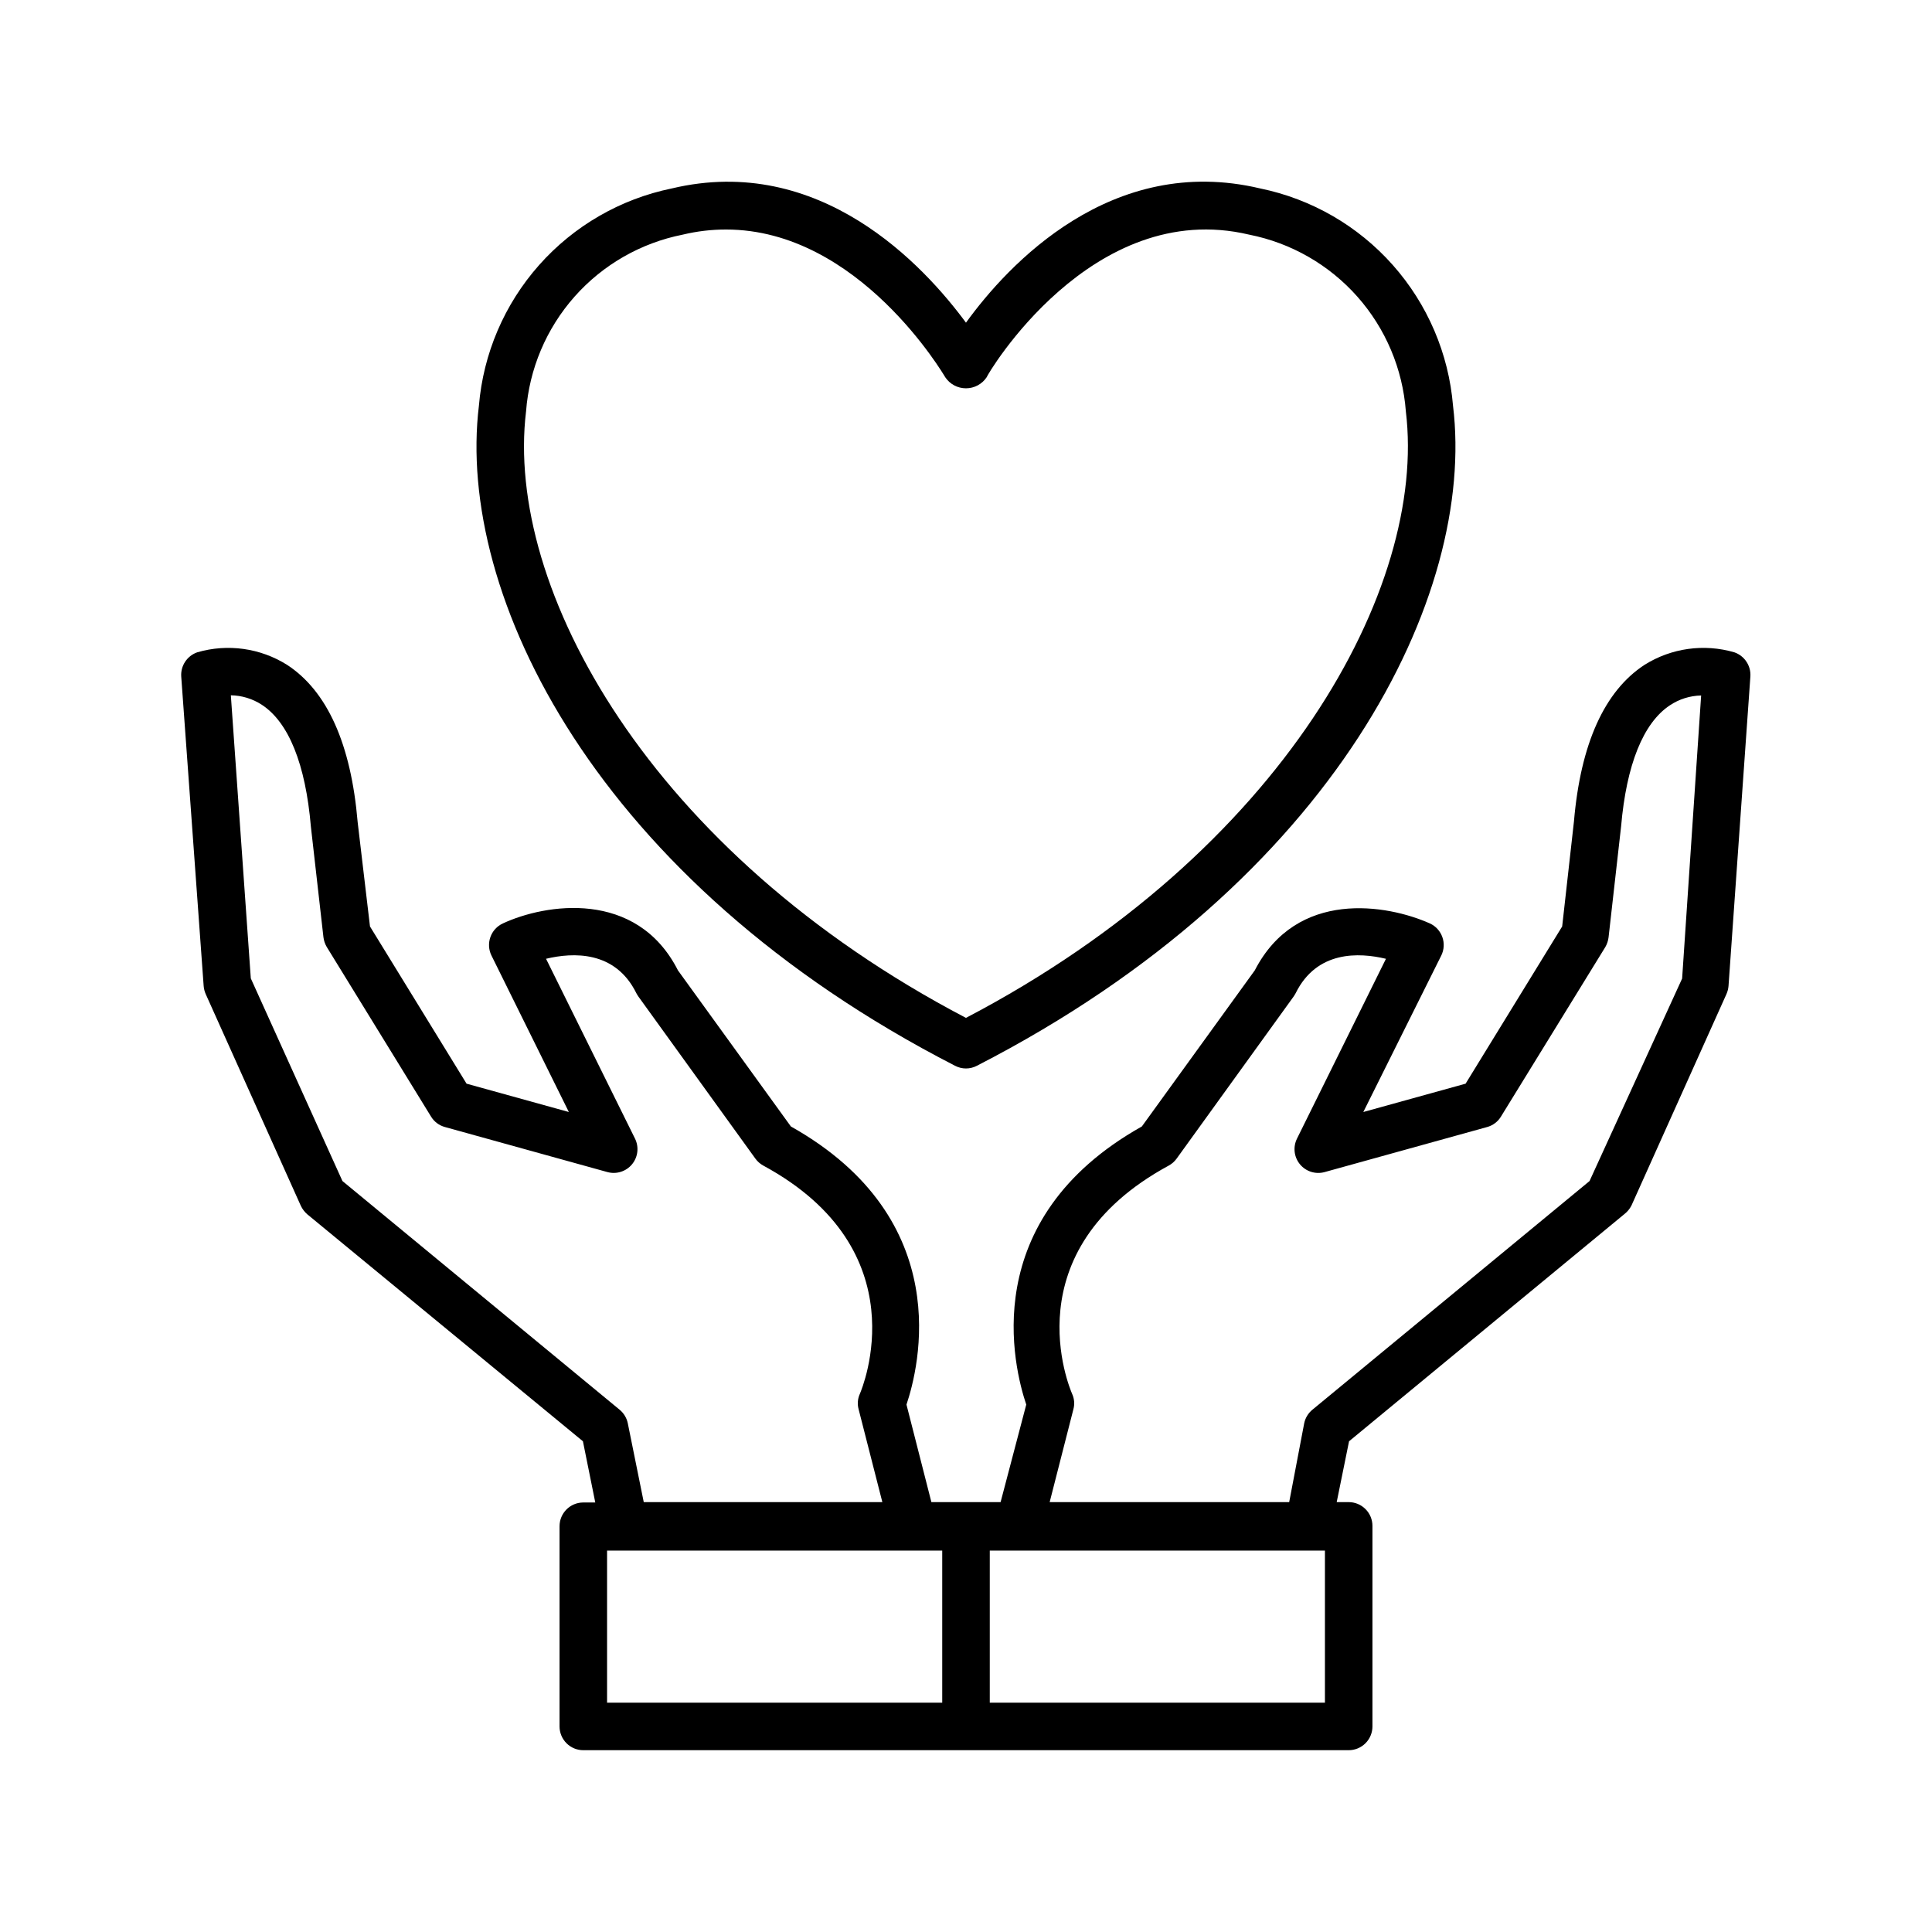 <?xml version="1.0" encoding="UTF-8"?>
<!-- Uploaded to: SVG Repo, www.svgrepo.com, Generator: SVG Repo Mixer Tools -->
<svg fill="#000000" width="800px" height="800px" version="1.1" viewBox="144 144 512 512" xmlns="http://www.w3.org/2000/svg">
 <g>
  <path d="m397.12 426.45c1.801 0.941 3.945 0.941 5.746 0 95.371-48.973 132.3-125 126.2-174.92-1.152-13.832-6.754-26.914-15.961-37.293-9.211-10.383-21.531-17.5-35.125-20.293-39.398-9.371-66.855 20.152-77.988 35.57-11.133-15.113-38.641-44.941-77.988-35.57h-0.004c-13.59 2.793-25.914 9.91-35.125 20.293-9.207 10.379-14.809 23.461-15.961 37.293-6.094 49.926 30.832 125.95 126.2 174.92zm-113.71-173.41c0.844-11.277 5.359-21.965 12.855-30.43 7.5-8.461 17.566-14.23 28.656-16.426 3.762-0.906 7.617-1.363 11.488-1.359 35.266 0 57.836 38.742 58.09 39.145 1.223 1.836 3.285 2.938 5.492 2.938s4.266-1.102 5.488-2.938c0-0.453 27.762-47.711 69.574-37.785h0.004c11.09 2.195 21.156 7.965 28.656 16.426 7.496 8.465 12.016 19.152 12.855 30.43 5.644 46.652-32.594 116.73-116.58 160.71-83.988-43.984-122.23-114.06-116.58-160.71z"/>
  <path d="m576.33 463.53 25.191-56.074c0.305-0.684 0.492-1.418 0.555-2.164l5.793-82.02c0.184-2.84-1.547-5.457-4.234-6.398-8.051-2.352-16.727-1.141-23.828 3.324-10.629 6.953-16.93 20.957-18.691 41.465l-3.125 27.859-25.594 41.664-27.105 7.508 20.656-41.465c0.754-1.523 0.859-3.293 0.289-4.894-0.57-1.605-1.762-2.91-3.309-3.617-11.285-5.039-35.266-9.168-46.402 12.445l-29.926 41.363c-43.984 24.688-33.906 63.984-30.633 73.707l-6.801 25.844h-18.34l-6.602-25.844c3.273-9.723 13.352-49.02-30.633-73.707l-29.926-41.363c-10.984-21.613-35.266-17.633-46.402-12.445h0.004c-1.547 0.707-2.742 2.012-3.309 3.617-0.57 1.602-0.469 3.371 0.285 4.894l20.504 41.465-27.105-7.508-25.594-41.664-3.269-27.66c-1.762-20.707-8.062-34.711-18.691-41.664-7.106-4.465-15.777-5.676-23.832-3.324-2.684 0.941-4.414 3.559-4.231 6.398l5.945 82.02c0.059 0.746 0.246 1.48 0.551 2.164l25.191 56.074c0.41 0.867 0.992 1.641 1.715 2.269l73.051 60.152 3.273 16.223h-3.176 0.004c-3.477 0-6.297 2.82-6.297 6.301v53.051c0 1.668 0.664 3.269 1.844 4.453 1.18 1.18 2.781 1.844 4.453 1.844h202.83c1.672 0 3.273-0.664 4.453-1.844 1.184-1.184 1.848-2.785 1.848-4.453v-53.152c0-1.672-0.664-3.273-1.848-4.453-1.18-1.184-2.781-1.844-4.453-1.844h-3.172l3.273-16.125 72.902-60.152c0.793-0.609 1.449-1.383 1.914-2.269zm-341.58-6.547-24.285-53.707-5.289-75.016c2.918 0.047 5.766 0.918 8.211 2.516 7.106 4.637 11.586 15.719 13 32.293l3.324 29.27v0.004c0.109 0.906 0.398 1.781 0.855 2.57l27.66 44.988c0.824 1.363 2.141 2.356 3.68 2.773l43.074 11.941c2.391 0.652 4.945-0.16 6.519-2.07 1.578-1.914 1.883-4.574 0.785-6.797l-23.578-47.66c7.152-1.715 18.34-2.215 23.93 9.117 0.168 0.312 0.352 0.617 0.555 0.906l30.984 42.926c0.555 0.773 1.281 1.41 2.117 1.863 41.465 22.469 26.25 58.895 25.594 60.457-0.594 1.277-0.719 2.723-0.352 4.082l6.297 24.637h-63.23l-4.231-20.906v-0.004c-0.293-1.402-1.059-2.664-2.168-3.578zm158.95 138.25h-88.82v-40.305h88.82zm101.42 0h-88.82v-40.305h88.82zm-3.324-77.637v-0.004c-1.109 0.914-1.875 2.176-2.168 3.578l-3.981 20.91h-63.477l6.297-24.637c0.363-1.359 0.238-2.805-0.355-4.082-0.656-1.562-16.121-37.836 25.594-60.457 0.84-0.453 1.562-1.09 2.117-1.863l30.984-42.926c0.203-0.289 0.387-0.594 0.555-0.906 5.594-11.336 16.777-10.832 23.93-9.117l-23.578 47.66c-1.098 2.223-0.793 4.883 0.785 6.797 1.578 1.91 4.129 2.723 6.519 2.07l43.074-11.941h0.004c1.535-0.418 2.852-1.41 3.676-2.773l27.66-44.938c0.457-0.789 0.746-1.664 0.855-2.57l3.324-29.422c1.41-16.273 5.844-27.355 12.898-32.043 2.461-1.652 5.348-2.562 8.312-2.621l-5.039 75.016-24.535 53.66z"/>
 </g>
</svg>